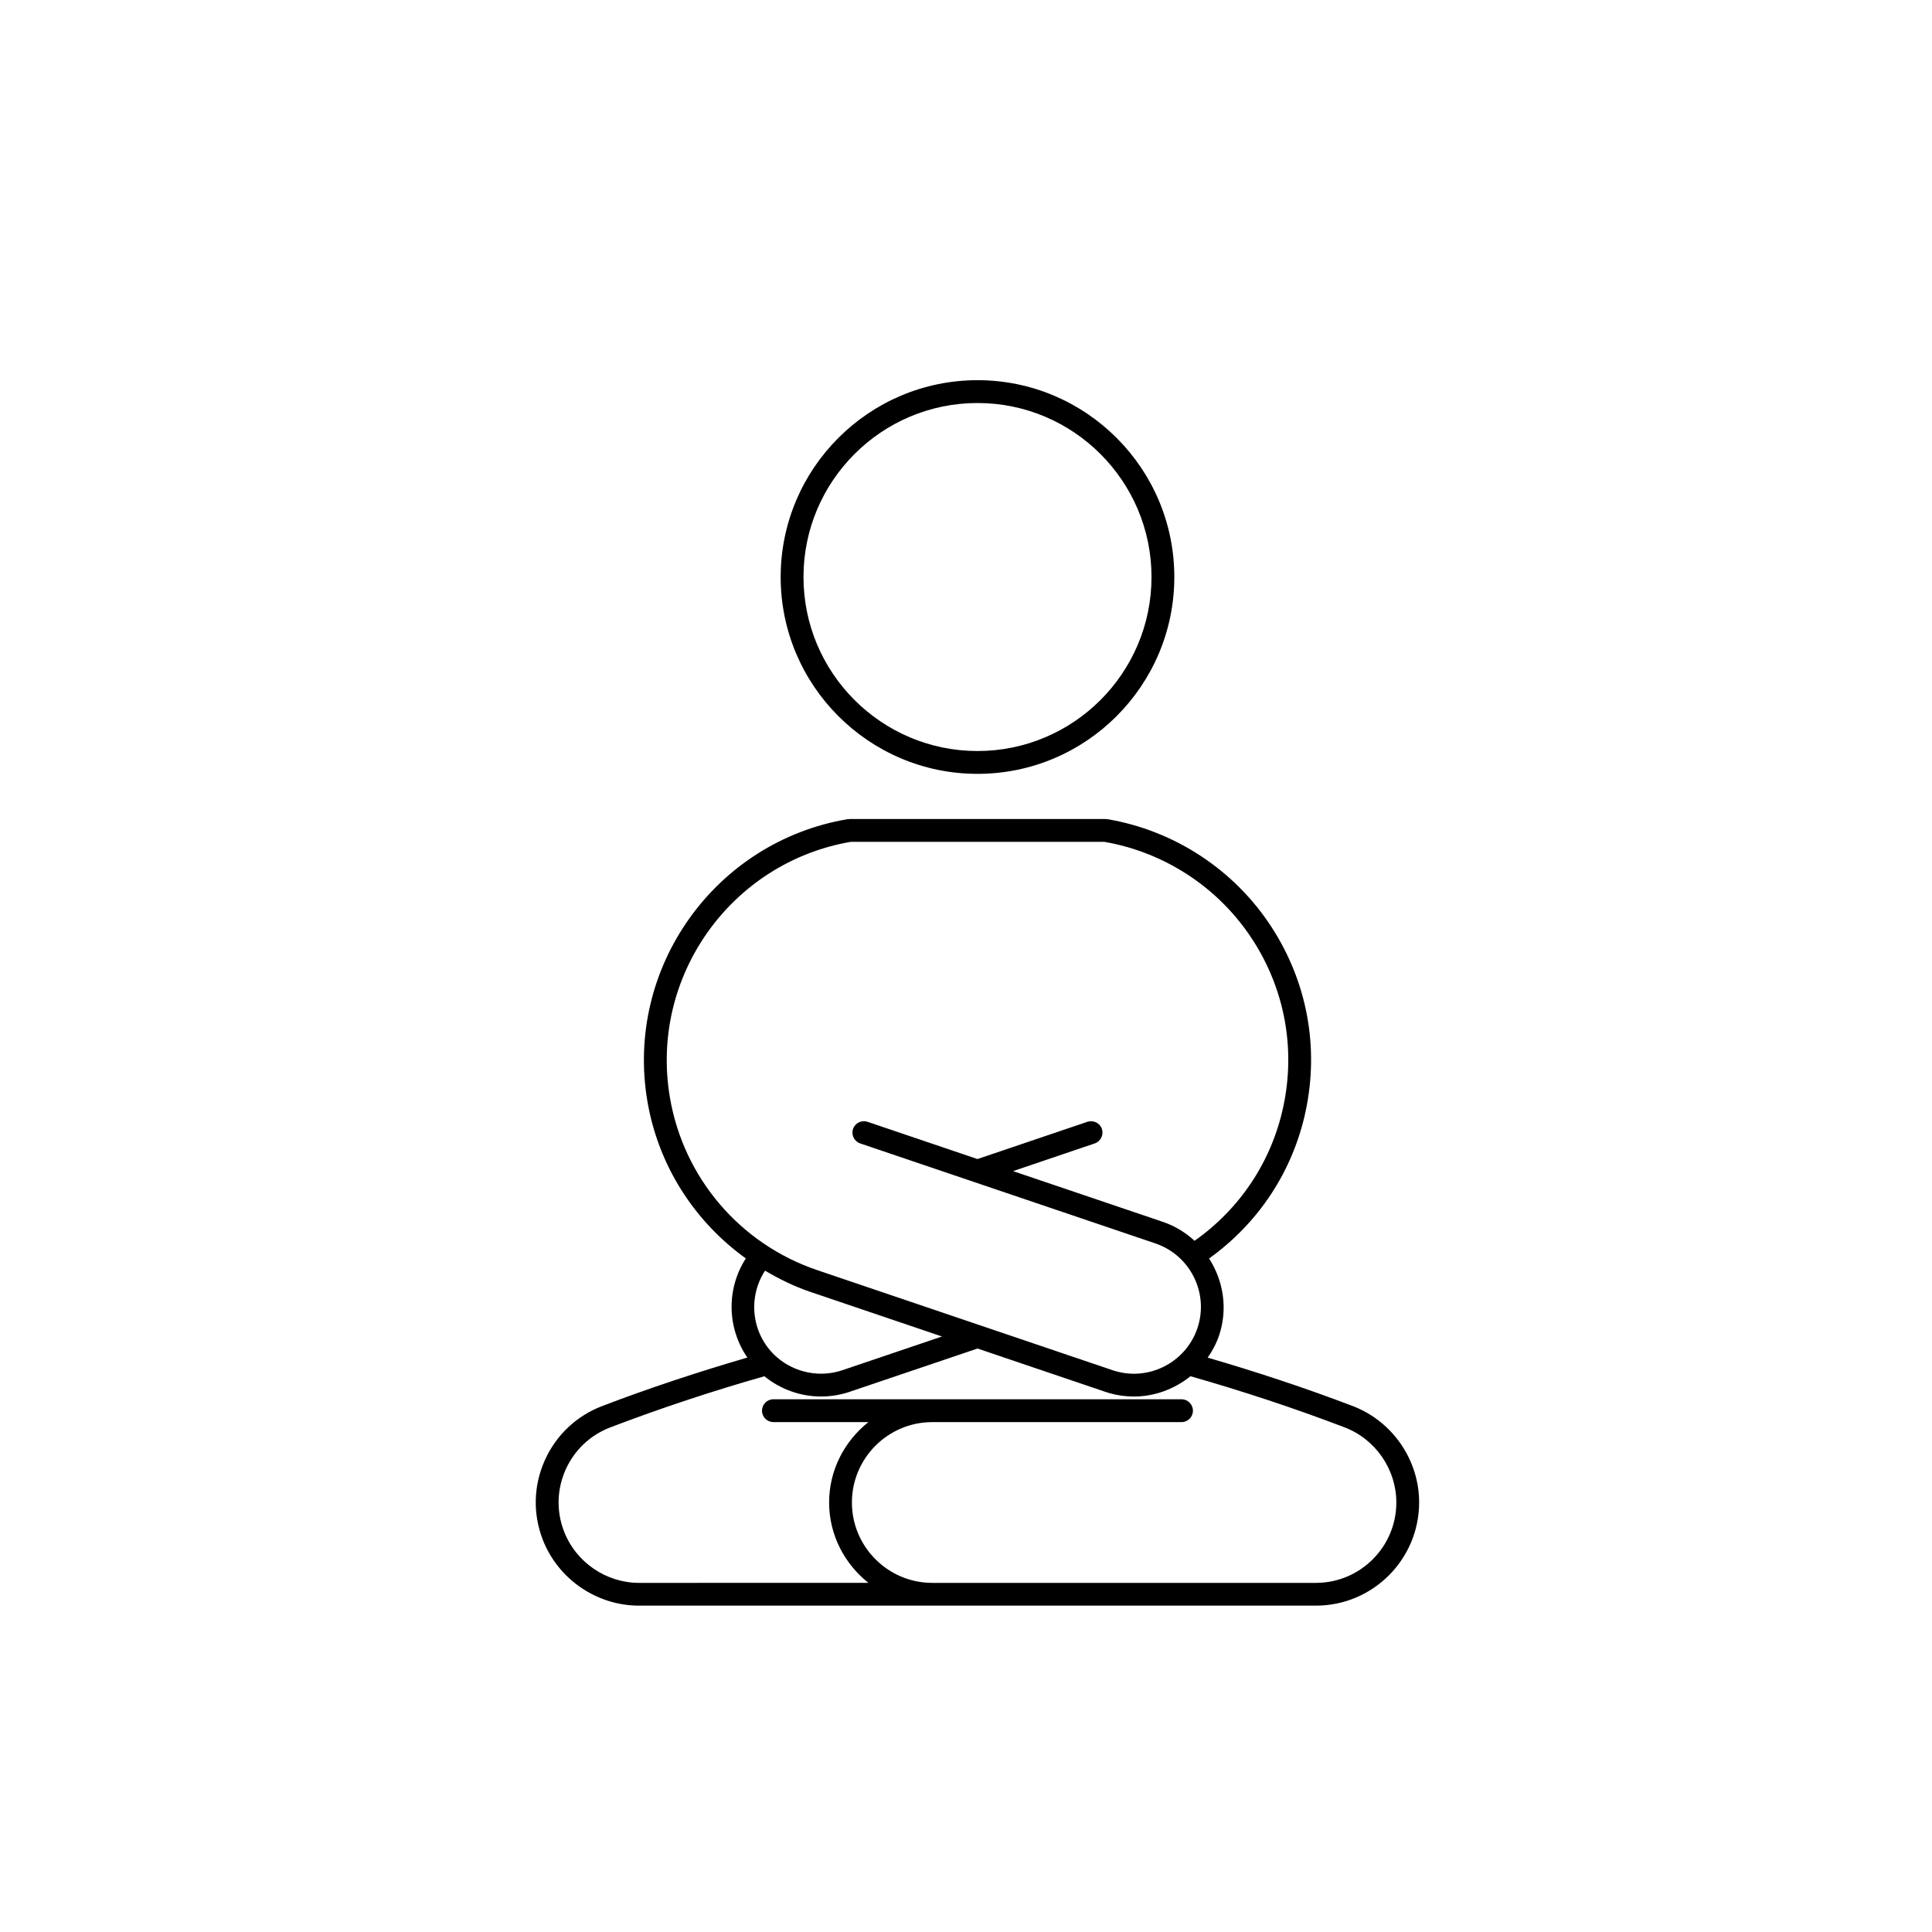 <?xml version="1.0" encoding="UTF-8"?>
<!-- Uploaded to: ICON Repo, www.iconrepo.com, Generator: ICON Repo Mixer Tools -->
<svg fill="#000000" width="800px" height="800px" version="1.1" viewBox="144 144 512 512" xmlns="http://www.w3.org/2000/svg">
 <g>
  <path d="m502.49 516.62c-12.574-4.801-25.488-9.055-38.438-12.832 1.219-1.773 2.273-3.699 3.004-5.84 2.402-7.117 1.145-14.551-2.637-20.434 13.125-9.418 22.207-23.137 25.594-39.047 3.602-16.922 0.395-34.242-9.023-48.754-9.828-15.18-25.703-25.613-43.555-28.633-0.082-0.012-0.168 0.02-0.246 0.012-0.09-0.012-0.168-0.051-0.258-0.051h-67.777c-0.09 0-0.16 0.039-0.246 0.051-0.09 0.012-0.168-0.02-0.258-0.012-35.227 5.953-59.047 39.441-53.098 74.664 2.883 17.105 12.449 31.938 26.102 41.75-5.219 8.098-4.973 18.465 0.406 26.273-12.949 3.777-25.871 8.031-38.461 12.844-6.82 2.606-12.238 7.707-15.219 14.379-2.988 6.664-3.195 14.098-0.586 20.922 4.027 10.523 14.289 17.598 25.555 17.598h179.38c15.086 0 27.355-12.273 27.355-27.355 0.004-11.242-7.059-21.516-17.59-25.535zm-180.97-81.871c-5.387-31.867 16.121-62.176 47.957-67.66h67.148c16.098 2.777 30.414 12.207 39.301 25.914 8.539 13.16 11.441 28.863 8.176 44.211-3.098 14.551-11.441 27.074-23.527 35.613-2.363-2.176-5.176-3.93-8.414-5.027l-39.684-13.441 21.637-7.34c1.582-0.535 2.43-2.254 1.898-3.836-0.527-1.582-2.254-2.41-3.84-1.895l-29.129 9.871-29.141-9.871c-1.57-0.523-3.301 0.309-3.836 1.895-0.535 1.582 0.312 3.293 1.898 3.836l78.242 26.504v0.004c9.262 3.141 14.246 13.227 11.117 22.477-3.148 9.262-13.254 14.254-22.496 11.109l-78.242-26.512c-20.492-6.941-35.473-24.504-39.066-45.852zm37.141 51.586 34.973 11.848-26.383 8.934h-0.012c-5.883 1.996-12.504 0.719-17.246-3.352-6.793-5.844-7.996-15.715-3.254-23.027 3.762 2.203 7.699 4.16 11.922 5.598zm134.07 77.145h-101.66c-11.742 0-21.305-9.559-21.305-21.305 0-11.742 9.559-21.301 21.305-21.301h66.043c1.672 0 3.023-1.355 3.023-3.027 0-1.668-1.352-3.023-3.023-3.023l-66.043-0.004h-42.109c-1.668 0-3.023 1.355-3.023 3.023 0 1.672 1.355 3.027 3.023 3.027h25.172c-6.289 5.008-10.41 12.652-10.41 21.301 0 8.656 4.121 16.289 10.41 21.305l-60.785 0.004c-8.77 0-16.773-5.512-19.906-13.719-2.031-5.316-1.867-11.098 0.457-16.293 2.328-5.195 6.539-9.168 11.859-11.203 13.348-5.098 27.074-9.629 40.809-13.543 4.281 3.488 9.609 5.371 15.012 5.371 2.551 0 5.117-0.414 7.598-1.25 0.012 0 0.012-0.012 0.012-0.012l33.867-11.457 33.836 11.465c2.519 0.848 5.078 1.254 7.609 1.254 5.5 0 10.766-1.984 14.977-5.379 13.754 3.918 27.504 8.457 40.844 13.547 8.207 3.133 13.719 11.133 13.719 19.906 0.004 11.754-9.555 21.312-21.312 21.312z"/>
  <path d="m403.05 349.08c28.762 0 52.156-23.398 52.156-52.164 0-28.762-23.391-52.164-52.156-52.164-28.762 0-52.164 23.402-52.164 52.164-0.004 28.766 23.402 52.164 52.164 52.164zm0-98.277c25.426 0 46.113 20.688 46.113 46.113 0 25.434-20.68 46.113-46.113 46.113s-46.117-20.68-46.117-46.113c0-25.426 20.684-46.113 46.117-46.113z"/>
 </g>
</svg>
